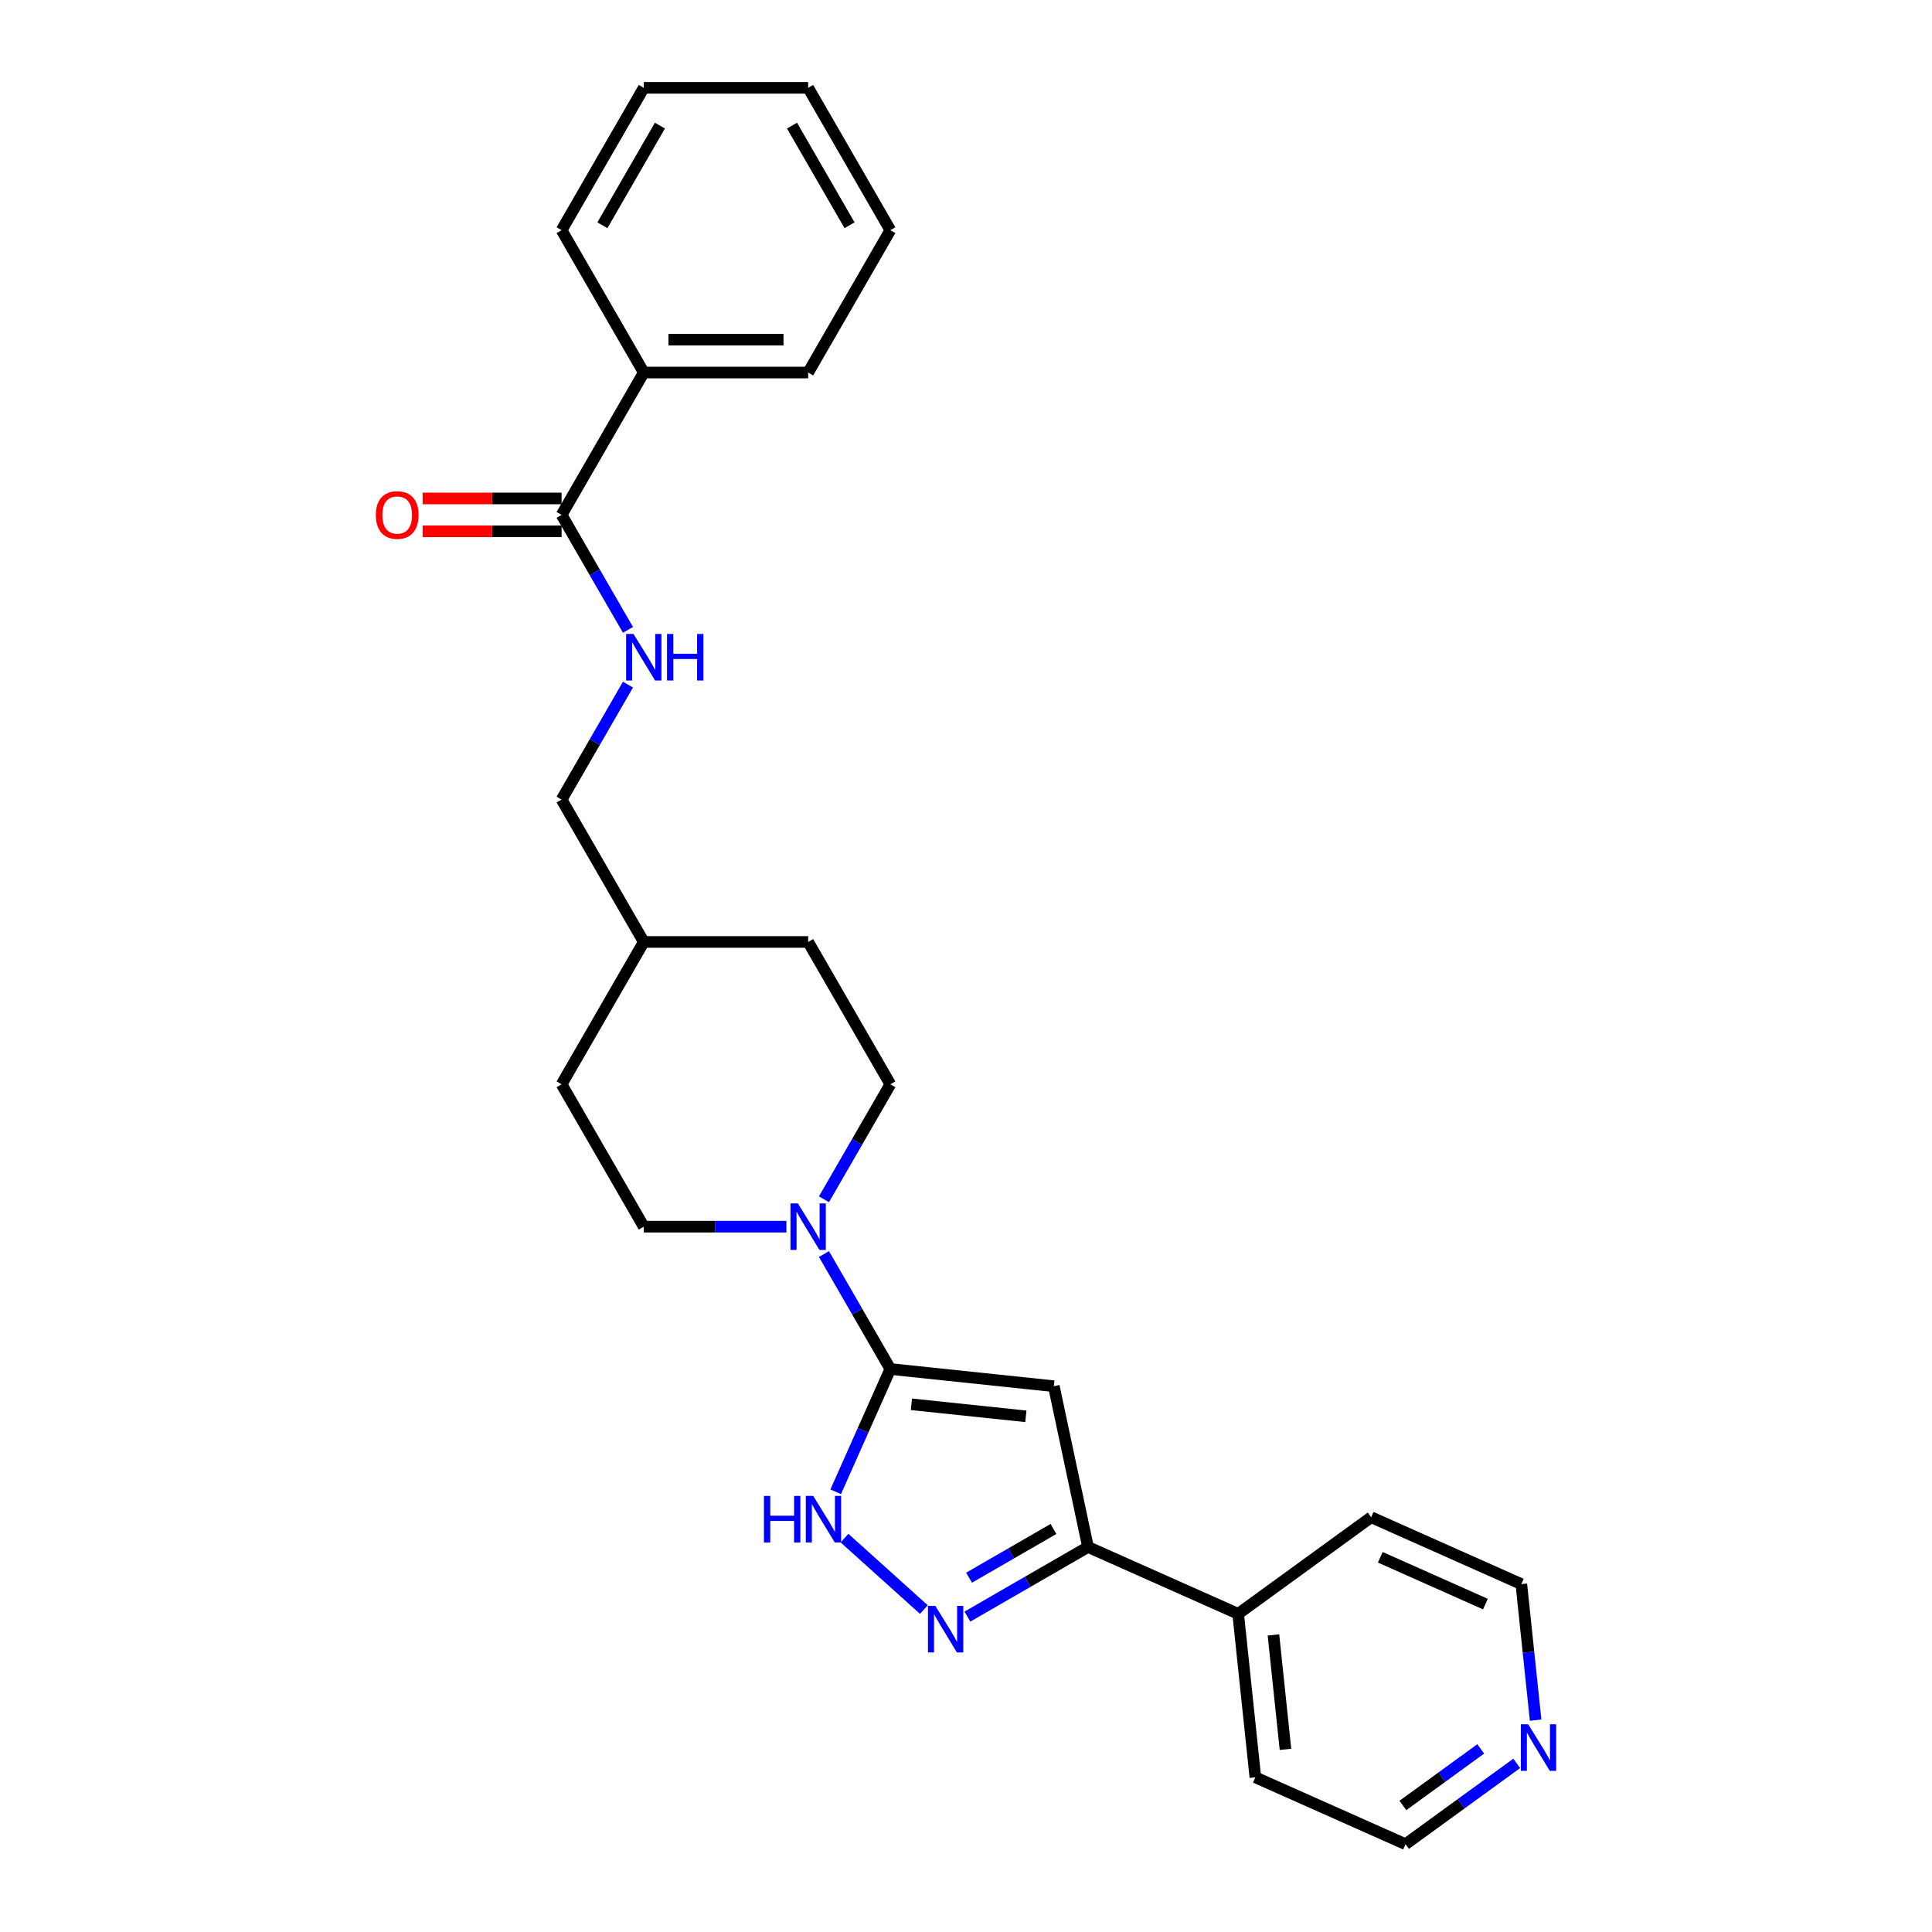 <?xml version='1.0' encoding='iso-8859-1'?>
<svg version='1.1' baseProfile='full'
              xmlns='http://www.w3.org/2000/svg'
                      xmlns:rdkit='http://www.rdkit.org/xml'
                      xmlns:xlink='http://www.w3.org/1999/xlink'
                  xml:space='preserve'
width='1000px' height='1000px' viewBox='0 0 1000 1000'>
<!-- END OF HEADER -->
<rect style='opacity:1.0;fill:#FFFFFF;stroke:none' width='1000' height='1000' x='0' y='0'> </rect>
<path class='bond-0' d='M 460.842,708.602 L 545.458,717.495' style='fill:none;fill-rule:evenodd;stroke:#000000;stroke-width:6px;stroke-linecap:butt;stroke-linejoin:miter;stroke-opacity:1' />
<path class='bond-0' d='M 471.756,726.859 L 530.987,733.084' style='fill:none;fill-rule:evenodd;stroke:#000000;stroke-width:6px;stroke-linecap:butt;stroke-linejoin:miter;stroke-opacity:1' />
<path class='bond-2' d='M 460.842,708.602 L 446.695,740.378' style='fill:none;fill-rule:evenodd;stroke:#000000;stroke-width:6px;stroke-linecap:butt;stroke-linejoin:miter;stroke-opacity:1' />
<path class='bond-2' d='M 446.695,740.378 L 432.547,772.153' style='fill:none;fill-rule:evenodd;stroke:#0000FF;stroke-width:6px;stroke-linecap:butt;stroke-linejoin:miter;stroke-opacity:1' />
<path class='bond-4' d='M 460.842,708.602 L 443.664,678.848' style='fill:none;fill-rule:evenodd;stroke:#000000;stroke-width:6px;stroke-linecap:butt;stroke-linejoin:miter;stroke-opacity:1' />
<path class='bond-4' d='M 443.664,678.848 L 426.485,649.093' style='fill:none;fill-rule:evenodd;stroke:#0000FF;stroke-width:6px;stroke-linecap:butt;stroke-linejoin:miter;stroke-opacity:1' />
<path class='bond-3' d='M 545.458,717.495 L 563.148,800.718' style='fill:none;fill-rule:evenodd;stroke:#000000;stroke-width:6px;stroke-linecap:butt;stroke-linejoin:miter;stroke-opacity:1' />
<path class='bond-1' d='M 478.2,833.116 L 437.122,796.13' style='fill:none;fill-rule:evenodd;stroke:#0000FF;stroke-width:6px;stroke-linecap:butt;stroke-linejoin:miter;stroke-opacity:1' />
<path class='bond-26' d='M 500.729,836.755 L 531.939,818.736' style='fill:none;fill-rule:evenodd;stroke:#0000FF;stroke-width:6px;stroke-linecap:butt;stroke-linejoin:miter;stroke-opacity:1' />
<path class='bond-26' d='M 531.939,818.736 L 563.148,800.718' style='fill:none;fill-rule:evenodd;stroke:#000000;stroke-width:6px;stroke-linecap:butt;stroke-linejoin:miter;stroke-opacity:1' />
<path class='bond-26' d='M 501.584,816.613 L 523.43,804' style='fill:none;fill-rule:evenodd;stroke:#0000FF;stroke-width:6px;stroke-linecap:butt;stroke-linejoin:miter;stroke-opacity:1' />
<path class='bond-26' d='M 523.43,804 L 545.277,791.387' style='fill:none;fill-rule:evenodd;stroke:#000000;stroke-width:6px;stroke-linecap:butt;stroke-linejoin:miter;stroke-opacity:1' />
<path class='bond-10' d='M 563.148,800.718 L 640.874,835.324' style='fill:none;fill-rule:evenodd;stroke:#000000;stroke-width:6px;stroke-linecap:butt;stroke-linejoin:miter;stroke-opacity:1' />
<path class='bond-7' d='M 426.485,620.744 L 443.664,590.99' style='fill:none;fill-rule:evenodd;stroke:#0000FF;stroke-width:6px;stroke-linecap:butt;stroke-linejoin:miter;stroke-opacity:1' />
<path class='bond-7' d='M 443.664,590.99 L 460.842,561.236' style='fill:none;fill-rule:evenodd;stroke:#000000;stroke-width:6px;stroke-linecap:butt;stroke-linejoin:miter;stroke-opacity:1' />
<path class='bond-8' d='M 407.037,634.919 L 370.128,634.919' style='fill:none;fill-rule:evenodd;stroke:#0000FF;stroke-width:6px;stroke-linecap:butt;stroke-linejoin:miter;stroke-opacity:1' />
<path class='bond-8' d='M 370.128,634.919 L 333.22,634.919' style='fill:none;fill-rule:evenodd;stroke:#000000;stroke-width:6px;stroke-linecap:butt;stroke-linejoin:miter;stroke-opacity:1' />
<path class='bond-5' d='M 290.679,266.504 L 307.857,296.258' style='fill:none;fill-rule:evenodd;stroke:#000000;stroke-width:6px;stroke-linecap:butt;stroke-linejoin:miter;stroke-opacity:1' />
<path class='bond-5' d='M 307.857,296.258 L 325.036,326.012' style='fill:none;fill-rule:evenodd;stroke:#0000FF;stroke-width:6px;stroke-linecap:butt;stroke-linejoin:miter;stroke-opacity:1' />
<path class='bond-9' d='M 290.679,257.995 L 254.732,257.995' style='fill:none;fill-rule:evenodd;stroke:#000000;stroke-width:6px;stroke-linecap:butt;stroke-linejoin:miter;stroke-opacity:1' />
<path class='bond-9' d='M 254.732,257.995 L 218.785,257.995' style='fill:none;fill-rule:evenodd;stroke:#FF0000;stroke-width:6px;stroke-linecap:butt;stroke-linejoin:miter;stroke-opacity:1' />
<path class='bond-9' d='M 290.679,275.012 L 254.732,275.012' style='fill:none;fill-rule:evenodd;stroke:#000000;stroke-width:6px;stroke-linecap:butt;stroke-linejoin:miter;stroke-opacity:1' />
<path class='bond-9' d='M 254.732,275.012 L 218.785,275.012' style='fill:none;fill-rule:evenodd;stroke:#FF0000;stroke-width:6px;stroke-linecap:butt;stroke-linejoin:miter;stroke-opacity:1' />
<path class='bond-12' d='M 290.679,266.504 L 333.22,192.821' style='fill:none;fill-rule:evenodd;stroke:#000000;stroke-width:6px;stroke-linecap:butt;stroke-linejoin:miter;stroke-opacity:1' />
<path class='bond-6' d='M 325.036,354.361 L 307.857,384.116' style='fill:none;fill-rule:evenodd;stroke:#0000FF;stroke-width:6px;stroke-linecap:butt;stroke-linejoin:miter;stroke-opacity:1' />
<path class='bond-6' d='M 307.857,384.116 L 290.679,413.87' style='fill:none;fill-rule:evenodd;stroke:#000000;stroke-width:6px;stroke-linecap:butt;stroke-linejoin:miter;stroke-opacity:1' />
<path class='bond-14' d='M 460.842,561.236 L 418.301,487.553' style='fill:none;fill-rule:evenodd;stroke:#000000;stroke-width:6px;stroke-linecap:butt;stroke-linejoin:miter;stroke-opacity:1' />
<path class='bond-15' d='M 333.22,634.919 L 290.679,561.236' style='fill:none;fill-rule:evenodd;stroke:#000000;stroke-width:6px;stroke-linecap:butt;stroke-linejoin:miter;stroke-opacity:1' />
<path class='bond-19' d='M 640.874,835.324 L 709.706,785.314' style='fill:none;fill-rule:evenodd;stroke:#000000;stroke-width:6px;stroke-linecap:butt;stroke-linejoin:miter;stroke-opacity:1' />
<path class='bond-20' d='M 640.874,835.324 L 649.767,919.94' style='fill:none;fill-rule:evenodd;stroke:#000000;stroke-width:6px;stroke-linecap:butt;stroke-linejoin:miter;stroke-opacity:1' />
<path class='bond-20' d='M 659.131,846.237 L 665.356,905.468' style='fill:none;fill-rule:evenodd;stroke:#000000;stroke-width:6px;stroke-linecap:butt;stroke-linejoin:miter;stroke-opacity:1' />
<path class='bond-11' d='M 785.061,912.72 L 756.277,933.633' style='fill:none;fill-rule:evenodd;stroke:#0000FF;stroke-width:6px;stroke-linecap:butt;stroke-linejoin:miter;stroke-opacity:1' />
<path class='bond-11' d='M 756.277,933.633 L 727.493,954.545' style='fill:none;fill-rule:evenodd;stroke:#000000;stroke-width:6px;stroke-linecap:butt;stroke-linejoin:miter;stroke-opacity:1' />
<path class='bond-11' d='M 766.424,905.227 L 746.275,919.866' style='fill:none;fill-rule:evenodd;stroke:#0000FF;stroke-width:6px;stroke-linecap:butt;stroke-linejoin:miter;stroke-opacity:1' />
<path class='bond-11' d='M 746.275,919.866 L 726.127,934.505' style='fill:none;fill-rule:evenodd;stroke:#000000;stroke-width:6px;stroke-linecap:butt;stroke-linejoin:miter;stroke-opacity:1' />
<path class='bond-28' d='M 794.836,890.361 L 791.134,855.14' style='fill:none;fill-rule:evenodd;stroke:#0000FF;stroke-width:6px;stroke-linecap:butt;stroke-linejoin:miter;stroke-opacity:1' />
<path class='bond-28' d='M 791.134,855.14 L 787.433,819.92' style='fill:none;fill-rule:evenodd;stroke:#000000;stroke-width:6px;stroke-linecap:butt;stroke-linejoin:miter;stroke-opacity:1' />
<path class='bond-21' d='M 333.22,192.821 L 418.301,192.821' style='fill:none;fill-rule:evenodd;stroke:#000000;stroke-width:6px;stroke-linecap:butt;stroke-linejoin:miter;stroke-opacity:1' />
<path class='bond-21' d='M 345.982,175.804 L 405.539,175.804' style='fill:none;fill-rule:evenodd;stroke:#000000;stroke-width:6px;stroke-linecap:butt;stroke-linejoin:miter;stroke-opacity:1' />
<path class='bond-22' d='M 333.22,192.821 L 290.679,119.138' style='fill:none;fill-rule:evenodd;stroke:#000000;stroke-width:6px;stroke-linecap:butt;stroke-linejoin:miter;stroke-opacity:1' />
<path class='bond-13' d='M 290.679,413.87 L 333.22,487.553' style='fill:none;fill-rule:evenodd;stroke:#000000;stroke-width:6px;stroke-linecap:butt;stroke-linejoin:miter;stroke-opacity:1' />
<path class='bond-27' d='M 418.301,487.553 L 333.22,487.553' style='fill:none;fill-rule:evenodd;stroke:#000000;stroke-width:6px;stroke-linecap:butt;stroke-linejoin:miter;stroke-opacity:1' />
<path class='bond-16' d='M 290.679,561.236 L 333.22,487.553' style='fill:none;fill-rule:evenodd;stroke:#000000;stroke-width:6px;stroke-linecap:butt;stroke-linejoin:miter;stroke-opacity:1' />
<path class='bond-17' d='M 787.433,819.92 L 709.706,785.314' style='fill:none;fill-rule:evenodd;stroke:#000000;stroke-width:6px;stroke-linecap:butt;stroke-linejoin:miter;stroke-opacity:1' />
<path class='bond-17' d='M 768.852,830.274 L 714.444,806.05' style='fill:none;fill-rule:evenodd;stroke:#000000;stroke-width:6px;stroke-linecap:butt;stroke-linejoin:miter;stroke-opacity:1' />
<path class='bond-18' d='M 727.493,954.545 L 649.767,919.94' style='fill:none;fill-rule:evenodd;stroke:#000000;stroke-width:6px;stroke-linecap:butt;stroke-linejoin:miter;stroke-opacity:1' />
<path class='bond-23' d='M 418.301,192.821 L 460.842,119.138' style='fill:none;fill-rule:evenodd;stroke:#000000;stroke-width:6px;stroke-linecap:butt;stroke-linejoin:miter;stroke-opacity:1' />
<path class='bond-24' d='M 290.679,119.138 L 333.22,45.455' style='fill:none;fill-rule:evenodd;stroke:#000000;stroke-width:6px;stroke-linecap:butt;stroke-linejoin:miter;stroke-opacity:1' />
<path class='bond-24' d='M 311.796,116.593 L 341.575,65.015' style='fill:none;fill-rule:evenodd;stroke:#000000;stroke-width:6px;stroke-linecap:butt;stroke-linejoin:miter;stroke-opacity:1' />
<path class='bond-29' d='M 460.842,119.138 L 418.301,45.455' style='fill:none;fill-rule:evenodd;stroke:#000000;stroke-width:6px;stroke-linecap:butt;stroke-linejoin:miter;stroke-opacity:1' />
<path class='bond-29' d='M 439.725,116.593 L 409.946,65.015' style='fill:none;fill-rule:evenodd;stroke:#000000;stroke-width:6px;stroke-linecap:butt;stroke-linejoin:miter;stroke-opacity:1' />
<path class='bond-25' d='M 333.22,45.455 L 418.301,45.455' style='fill:none;fill-rule:evenodd;stroke:#000000;stroke-width:6px;stroke-linecap:butt;stroke-linejoin:miter;stroke-opacity:1' />
<path  class='atom-2' d='M 484.138 831.211
L 492.034 843.974
Q 492.817 845.233, 494.076 847.513
Q 495.335 849.793, 495.403 849.929
L 495.403 831.211
L 498.602 831.211
L 498.602 855.306
L 495.301 855.306
L 486.827 841.353
Q 485.84 839.719, 484.785 837.848
Q 483.764 835.976, 483.458 835.397
L 483.458 855.306
L 480.327 855.306
L 480.327 831.211
L 484.138 831.211
' fill='#0000FF'/>
<path  class='atom-3' d='M 395.42 774.28
L 398.687 774.28
L 398.687 784.524
L 411.007 784.524
L 411.007 774.28
L 414.274 774.28
L 414.274 798.376
L 411.007 798.376
L 411.007 787.247
L 398.687 787.247
L 398.687 798.376
L 395.42 798.376
L 395.42 774.28
' fill='#0000FF'/>
<path  class='atom-3' d='M 420.91 774.28
L 428.806 787.043
Q 429.589 788.302, 430.848 790.582
Q 432.107 792.862, 432.175 792.998
L 432.175 774.28
L 435.374 774.28
L 435.374 798.376
L 432.073 798.376
L 423.599 784.422
Q 422.612 782.789, 421.557 780.917
Q 420.536 779.045, 420.23 778.466
L 420.23 798.376
L 417.099 798.376
L 417.099 774.28
L 420.91 774.28
' fill='#0000FF'/>
<path  class='atom-5' d='M 412.975 622.871
L 420.871 635.633
Q 421.654 636.893, 422.913 639.173
Q 424.172 641.453, 424.24 641.589
L 424.24 622.871
L 427.439 622.871
L 427.439 646.966
L 424.138 646.966
L 415.664 633.013
Q 414.677 631.379, 413.622 629.508
Q 412.601 627.636, 412.295 627.057
L 412.295 646.966
L 409.164 646.966
L 409.164 622.871
L 412.975 622.871
' fill='#0000FF'/>
<path  class='atom-7' d='M 327.893 328.139
L 335.789 340.901
Q 336.572 342.161, 337.831 344.441
Q 339.09 346.721, 339.158 346.857
L 339.158 328.139
L 342.357 328.139
L 342.357 352.234
L 339.056 352.234
L 330.582 338.281
Q 329.595 336.647, 328.54 334.775
Q 327.519 332.904, 327.213 332.325
L 327.213 352.234
L 324.082 352.234
L 324.082 328.139
L 327.893 328.139
' fill='#0000FF'/>
<path  class='atom-7' d='M 345.25 328.139
L 348.517 328.139
L 348.517 338.383
L 360.837 338.383
L 360.837 328.139
L 364.104 328.139
L 364.104 352.234
L 360.837 352.234
L 360.837 341.106
L 348.517 341.106
L 348.517 352.234
L 345.25 352.234
L 345.25 328.139
' fill='#0000FF'/>
<path  class='atom-10' d='M 194.536 266.572
Q 194.536 260.786, 197.395 257.553
Q 200.254 254.32, 205.597 254.32
Q 210.94 254.32, 213.799 257.553
Q 216.657 260.786, 216.657 266.572
Q 216.657 272.425, 213.765 275.761
Q 210.872 279.062, 205.597 279.062
Q 200.288 279.062, 197.395 275.761
Q 194.536 272.459, 194.536 266.572
M 205.597 276.339
Q 209.272 276.339, 211.246 273.889
Q 213.254 271.404, 213.254 266.572
Q 213.254 261.841, 211.246 259.459
Q 209.272 257.043, 205.597 257.043
Q 201.921 257.043, 199.913 259.425
Q 197.939 261.807, 197.939 266.572
Q 197.939 271.438, 199.913 273.889
Q 201.921 276.339, 205.597 276.339
' fill='#FF0000'/>
<path  class='atom-12' d='M 791 892.488
L 798.895 905.25
Q 799.678 906.51, 800.937 908.79
Q 802.197 911.07, 802.265 911.206
L 802.265 892.488
L 805.464 892.488
L 805.464 916.583
L 802.163 916.583
L 793.688 902.63
Q 792.702 900.996, 791.646 899.124
Q 790.626 897.253, 790.319 896.674
L 790.319 916.583
L 787.188 916.583
L 787.188 892.488
L 791 892.488
' fill='#0000FF'/>
</svg>
